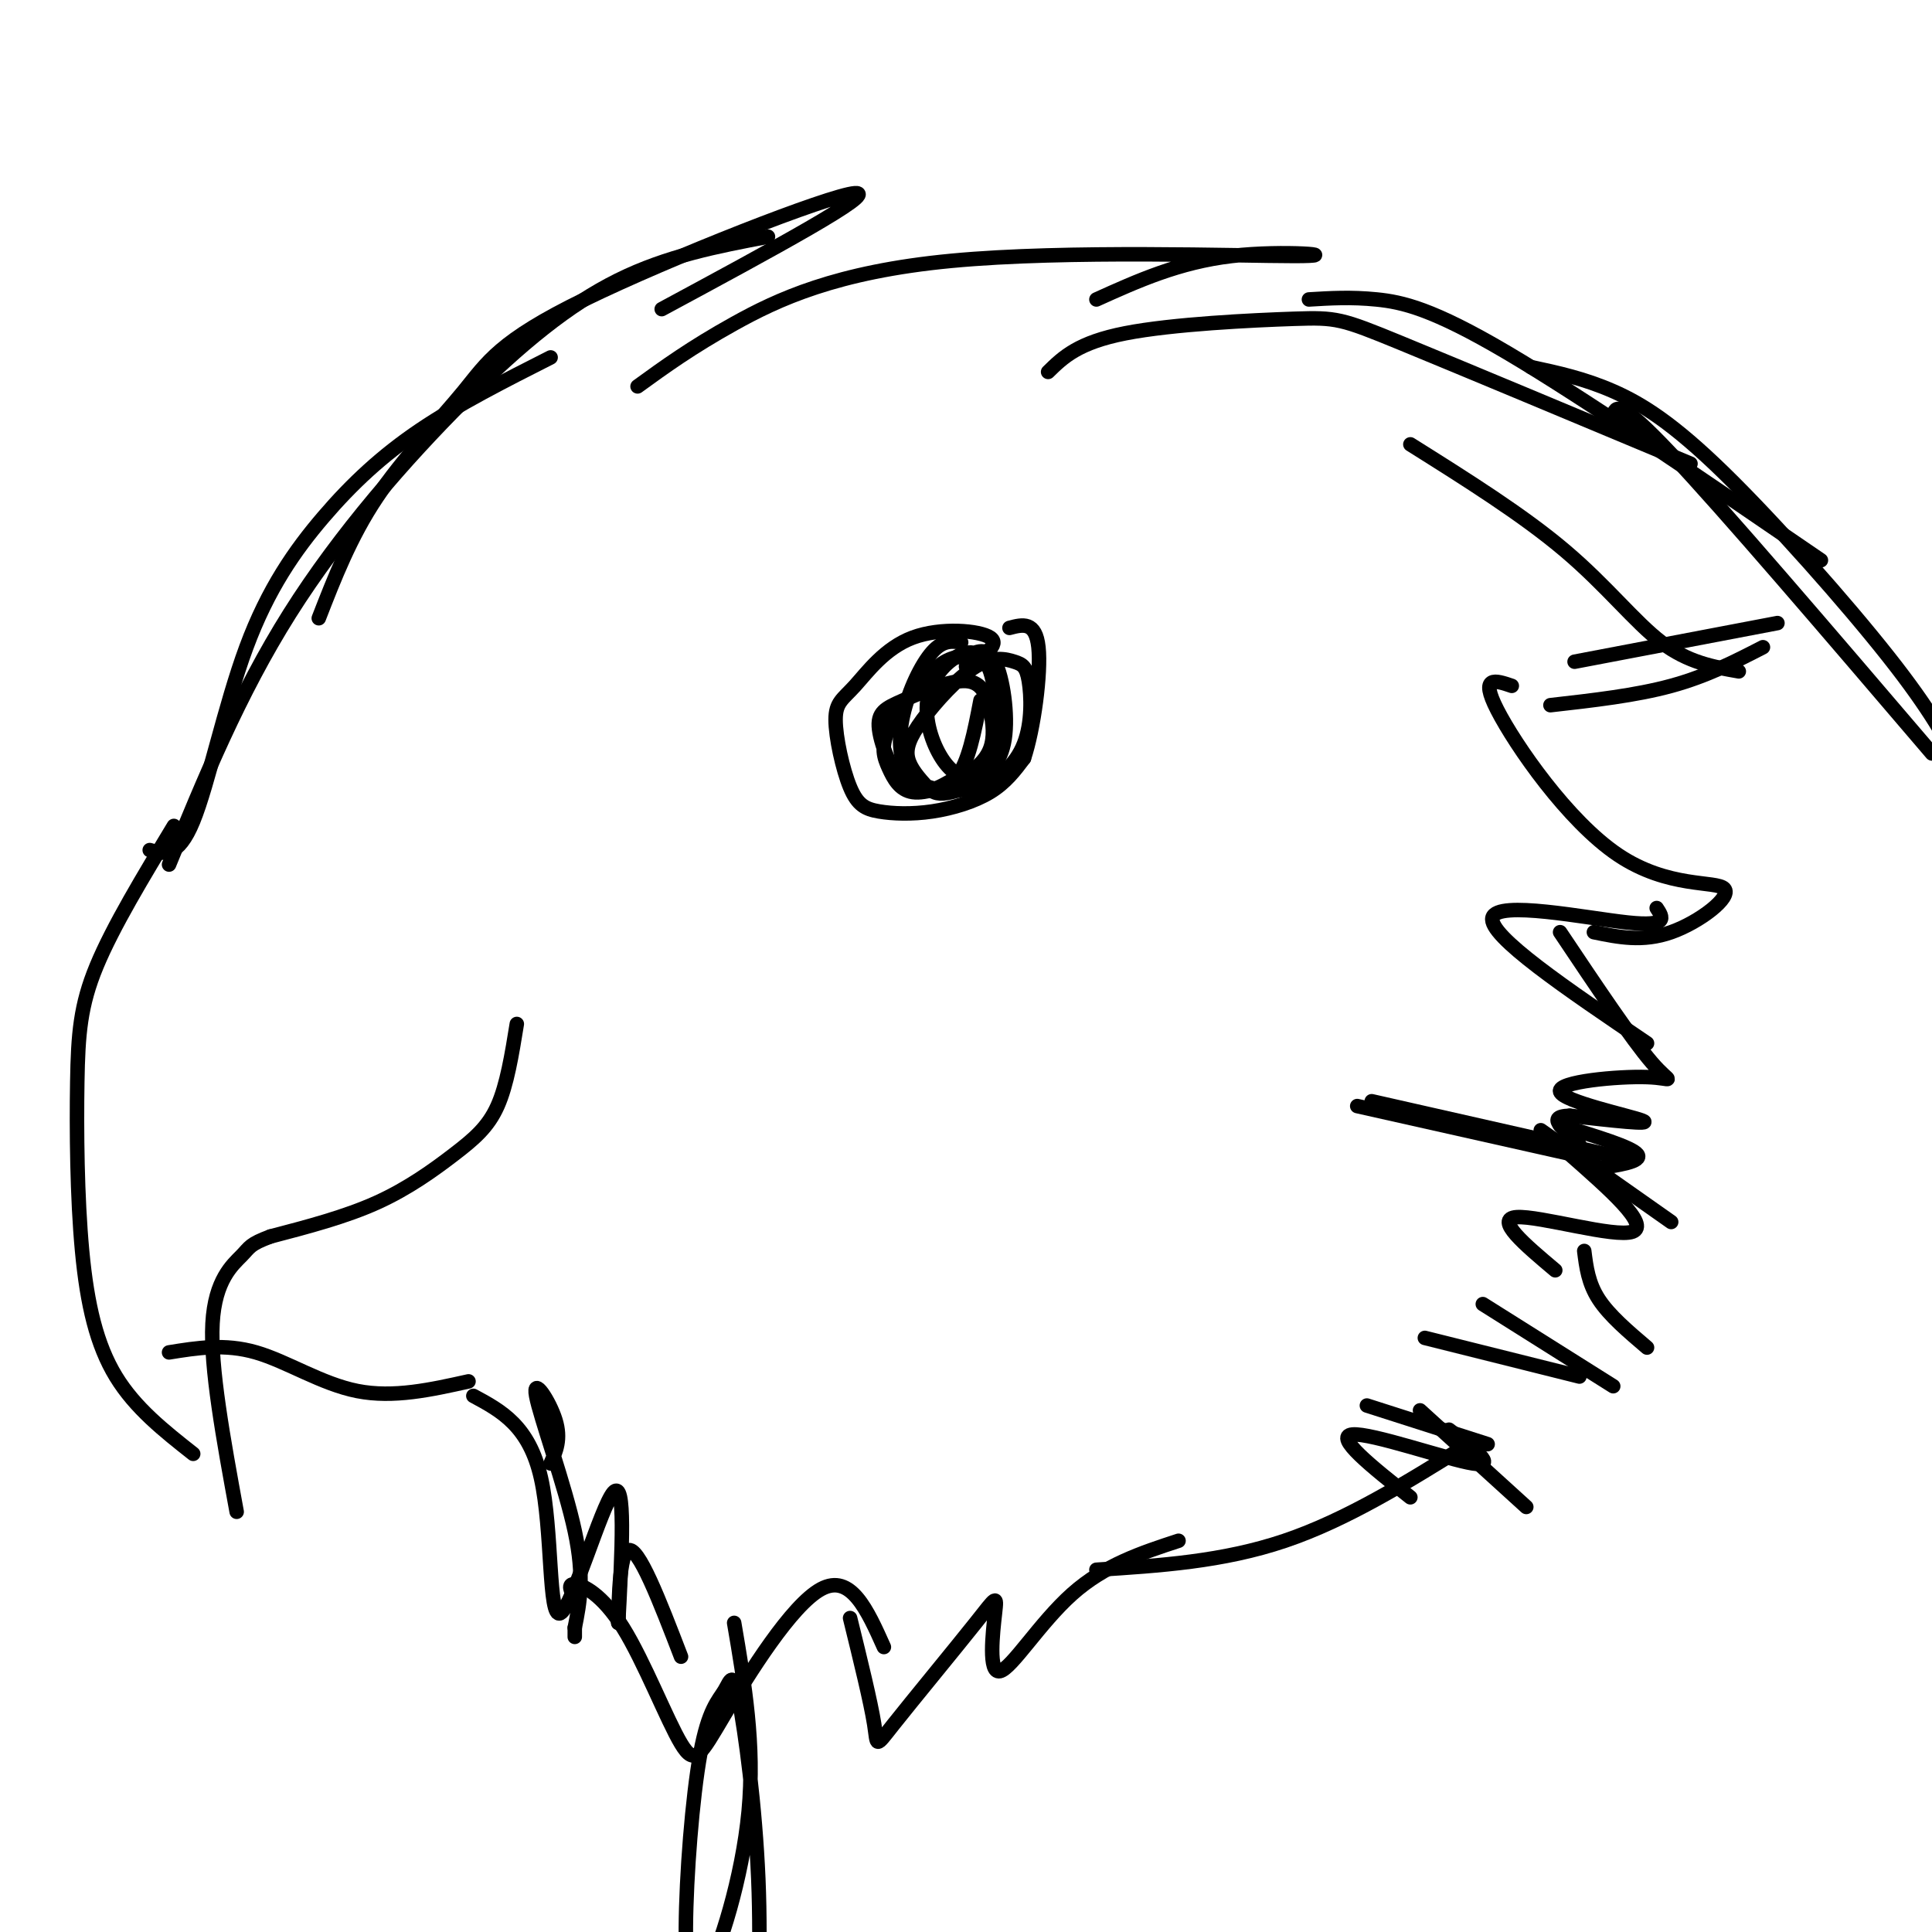 <svg viewBox='0 0 400 400' version='1.1' xmlns='http://www.w3.org/2000/svg' xmlns:xlink='http://www.w3.org/1999/xlink'><g fill='none' stroke='#000000' stroke-width='3' stroke-linecap='round' stroke-linejoin='round'><path d='M36,171c-6.309,10.418 -12.619,20.836 -16,29c-3.381,8.164 -3.834,14.075 -4,24c-0.166,9.925 -0.045,23.864 1,35c1.045,11.136 3.013,19.467 7,26c3.987,6.533 9.994,11.266 16,16'/><path d='M107,212c-1.018,6.310 -2.036,12.619 -4,17c-1.964,4.381 -4.875,6.833 -9,10c-4.125,3.167 -9.464,7.048 -16,10c-6.536,2.952 -14.268,4.976 -22,7'/><path d='M56,256c-4.345,1.619 -4.208,2.167 -6,4c-1.792,1.833 -5.512,4.952 -6,14c-0.488,9.048 2.256,24.024 5,39'/><path d='M35,280c5.778,-0.933 11.556,-1.867 18,0c6.444,1.867 13.556,6.533 21,8c7.444,1.467 15.222,-0.267 23,-2'/><path d='M31,176c2.927,0.842 5.853,1.684 9,-6c3.147,-7.684 6.514,-23.895 11,-36c4.486,-12.105 10.093,-20.105 16,-27c5.907,-6.895 12.116,-12.684 20,-18c7.884,-5.316 17.442,-10.158 27,-15'/><path d='M35,179c7.262,-17.690 14.524,-35.381 25,-52c10.476,-16.619 24.167,-32.167 36,-44c11.833,-11.833 21.810,-19.952 32,-25c10.190,-5.048 20.595,-7.024 31,-9'/><path d='M66,128c3.281,-8.437 6.561,-16.874 12,-25c5.439,-8.126 13.035,-15.941 18,-22c4.965,-6.059 7.298,-10.362 25,-19c17.702,-8.638 50.772,-21.611 56,-22c5.228,-0.389 -17.386,11.805 -40,24'/><path d='M132,80c5.568,-4.038 11.136,-8.077 20,-13c8.864,-4.923 21.026,-10.732 45,-13c23.974,-2.268 59.762,-0.995 71,-1c11.238,-0.005 -2.075,-1.287 -13,0c-10.925,1.287 -19.463,5.144 -28,9'/><path d='M217,77c3.101,-3.042 6.202,-6.083 16,-8c9.798,-1.917 26.292,-2.708 35,-3c8.708,-0.292 9.631,-0.083 22,5c12.369,5.083 36.185,15.042 60,25'/><path d='M271,62c4.356,-0.267 8.711,-0.533 14,0c5.289,0.533 11.511,1.867 27,11c15.489,9.133 40.244,26.067 65,43'/><path d='M317,76c5.506,1.185 11.012,2.369 17,5c5.988,2.631 12.458,6.708 23,17c10.542,10.292 25.155,26.798 34,38c8.845,11.202 11.923,17.101 15,23'/><path d='M334,86c0.500,-1.833 1.000,-3.667 12,8c11.000,11.667 32.500,36.833 54,62'/><path d='M292,92c11.644,7.311 23.289,14.622 32,22c8.711,7.378 14.489,14.822 20,19c5.511,4.178 10.756,5.089 16,6'/><path d='M368,129c0.000,0.000 -42.000,8.000 -42,8'/><path d='M365,134c-5.833,3.000 -11.667,6.000 -19,8c-7.333,2.000 -16.167,3.000 -25,4'/><path d='M313,142c-3.370,-1.144 -6.740,-2.287 -3,5c3.740,7.287 14.590,23.005 25,30c10.410,6.995 20.380,5.268 22,7c1.620,1.732 -5.108,6.923 -11,9c-5.892,2.077 -10.946,1.038 -16,0'/><path d='M343,188c1.289,1.956 2.578,3.911 -6,3c-8.578,-0.911 -27.022,-4.689 -28,-1c-0.978,3.689 15.511,14.844 32,26'/><path d='M323,193c7.439,11.113 14.877,22.226 19,27c4.123,4.774 4.930,3.207 -1,3c-5.930,-0.207 -18.596,0.944 -18,3c0.596,2.056 14.456,5.016 17,6c2.544,0.984 -6.228,-0.008 -15,-1'/><path d='M325,231c-2.956,0.111 -2.844,0.889 -2,2c0.844,1.111 2.422,2.556 4,4'/><path d='M323,233c7.417,2.250 14.833,4.500 16,6c1.167,1.500 -3.917,2.250 -9,3'/><path d='M284,228c0.000,0.000 53.000,12.000 53,12'/><path d='M281,229c0.000,0.000 49.000,11.000 49,11'/><path d='M319,234c0.000,0.000 27.000,19.000 27,19'/><path d='M325,239c8.333,7.333 16.667,14.667 13,16c-3.667,1.333 -19.333,-3.333 -24,-3c-4.667,0.333 1.667,5.667 8,11'/><path d='M328,259c0.417,3.333 0.833,6.667 3,10c2.167,3.333 6.083,6.667 10,10'/><path d='M307,270c0.000,0.000 27.000,17.000 27,17'/><path d='M295,277c0.000,0.000 32.000,8.000 32,8'/><path d='M283,291c0.000,0.000 25.000,8.000 25,8'/><path d='M294,292c0.000,0.000 22.000,20.000 22,20'/><path d='M300,296c5.156,3.911 10.311,7.822 5,7c-5.311,-0.822 -21.089,-6.378 -25,-6c-3.911,0.378 4.044,6.689 12,13'/><path d='M114,303c1.113,-2.524 2.226,-5.048 1,-9c-1.226,-3.952 -4.792,-9.333 -4,-5c0.792,4.333 5.940,18.381 8,28c2.060,9.619 1.030,14.810 0,20'/><path d='M119,337c0.000,3.333 0.000,1.667 0,0'/><path d='M98,289c5.786,3.113 11.571,6.226 14,17c2.429,10.774 1.500,29.208 4,28c2.500,-1.208 8.429,-22.060 11,-25c2.571,-2.940 1.786,12.030 1,27'/><path d='M128,336c0.111,-0.111 -0.111,-13.889 2,-15c2.111,-1.111 6.556,10.444 11,22'/><path d='M119,331c-0.804,-1.571 -1.609,-3.142 0,-3c1.609,0.142 5.630,1.997 10,9c4.370,7.003 9.089,19.156 12,24c2.911,4.844 4.015,2.381 9,-6c4.985,-8.381 13.853,-22.680 20,-26c6.147,-3.320 9.574,4.340 13,12'/><path d='M176,335c2.140,8.711 4.279,17.423 5,22c0.721,4.577 0.022,5.021 4,0c3.978,-5.021 12.632,-15.506 17,-21c4.368,-5.494 4.449,-5.999 4,-2c-0.449,3.999 -1.429,12.500 1,12c2.429,-0.500 8.265,-10.000 15,-16c6.735,-6.000 14.367,-8.500 22,-11'/><path d='M227,325c13.083,-0.833 26.167,-1.667 39,-6c12.833,-4.333 25.417,-12.167 38,-20'/><path d='M152,336c2.151,12.597 4.302,25.194 3,39c-1.302,13.806 -6.058,28.821 -9,34c-2.942,5.179 -4.069,0.521 -4,-10c0.069,-10.521 1.333,-26.905 3,-36c1.667,-9.095 3.735,-10.902 5,-13c1.265,-2.098 1.725,-4.488 3,2c1.275,6.488 3.364,21.854 4,37c0.636,15.146 -0.182,30.073 -1,45'/><path d='M200,138c3.598,-2.262 7.196,-4.523 5,-6c-2.196,-1.477 -10.185,-2.168 -16,0c-5.815,2.168 -9.454,7.196 -12,10c-2.546,2.804 -3.999,3.383 -4,7c-0.001,3.617 1.450,10.273 3,14c1.550,3.727 3.199,4.525 6,5c2.801,0.475 6.754,0.628 11,0c4.246,-0.628 8.785,-2.037 12,-4c3.215,-1.963 5.108,-4.482 7,-7'/><path d='M212,157c2.022,-6.022 3.578,-17.578 3,-23c-0.578,-5.422 -3.289,-4.711 -6,-4'/><path d='M199,133c-1.880,-0.261 -3.761,-0.523 -6,2c-2.239,2.523 -4.837,7.829 -6,13c-1.163,5.171 -0.892,10.206 2,13c2.892,2.794 8.405,3.346 13,2c4.595,-1.346 8.273,-4.589 10,-9c1.727,-4.411 1.503,-9.991 1,-13c-0.503,-3.009 -1.287,-3.447 -3,-4c-1.713,-0.553 -4.356,-1.220 -8,1c-3.644,2.220 -8.289,7.329 -11,11c-2.711,3.671 -3.489,5.906 -3,8c0.489,2.094 2.244,4.047 4,6'/><path d='M192,163c1.289,1.307 2.511,1.575 5,1c2.489,-0.575 6.246,-1.992 8,-7c1.754,-5.008 1.506,-13.607 0,-18c-1.506,-4.393 -4.268,-4.579 -7,-3c-2.732,1.579 -5.432,4.922 -6,9c-0.568,4.078 0.997,8.891 3,12c2.003,3.109 4.444,4.514 7,4c2.556,-0.514 5.227,-2.946 6,-8c0.773,-5.054 -0.350,-12.730 -2,-16c-1.650,-3.270 -3.825,-2.135 -6,-1'/><path d='M200,136c-1.979,-0.097 -3.928,0.159 -7,3c-3.072,2.841 -7.268,8.265 -9,12c-1.732,3.735 -1.002,5.780 0,8c1.002,2.220 2.275,4.615 5,5c2.725,0.385 6.901,-1.240 10,-3c3.099,-1.760 5.120,-3.656 6,-6c0.880,-2.344 0.618,-5.136 0,-8c-0.618,-2.864 -1.594,-5.801 -5,-6c-3.406,-0.199 -9.243,2.338 -13,4c-3.757,1.662 -5.435,2.447 -5,6c0.435,3.553 2.981,9.872 6,12c3.019,2.128 6.509,0.064 10,-2'/><path d='M198,161c2.500,-3.000 3.750,-9.500 5,-16'/></g>
</svg>